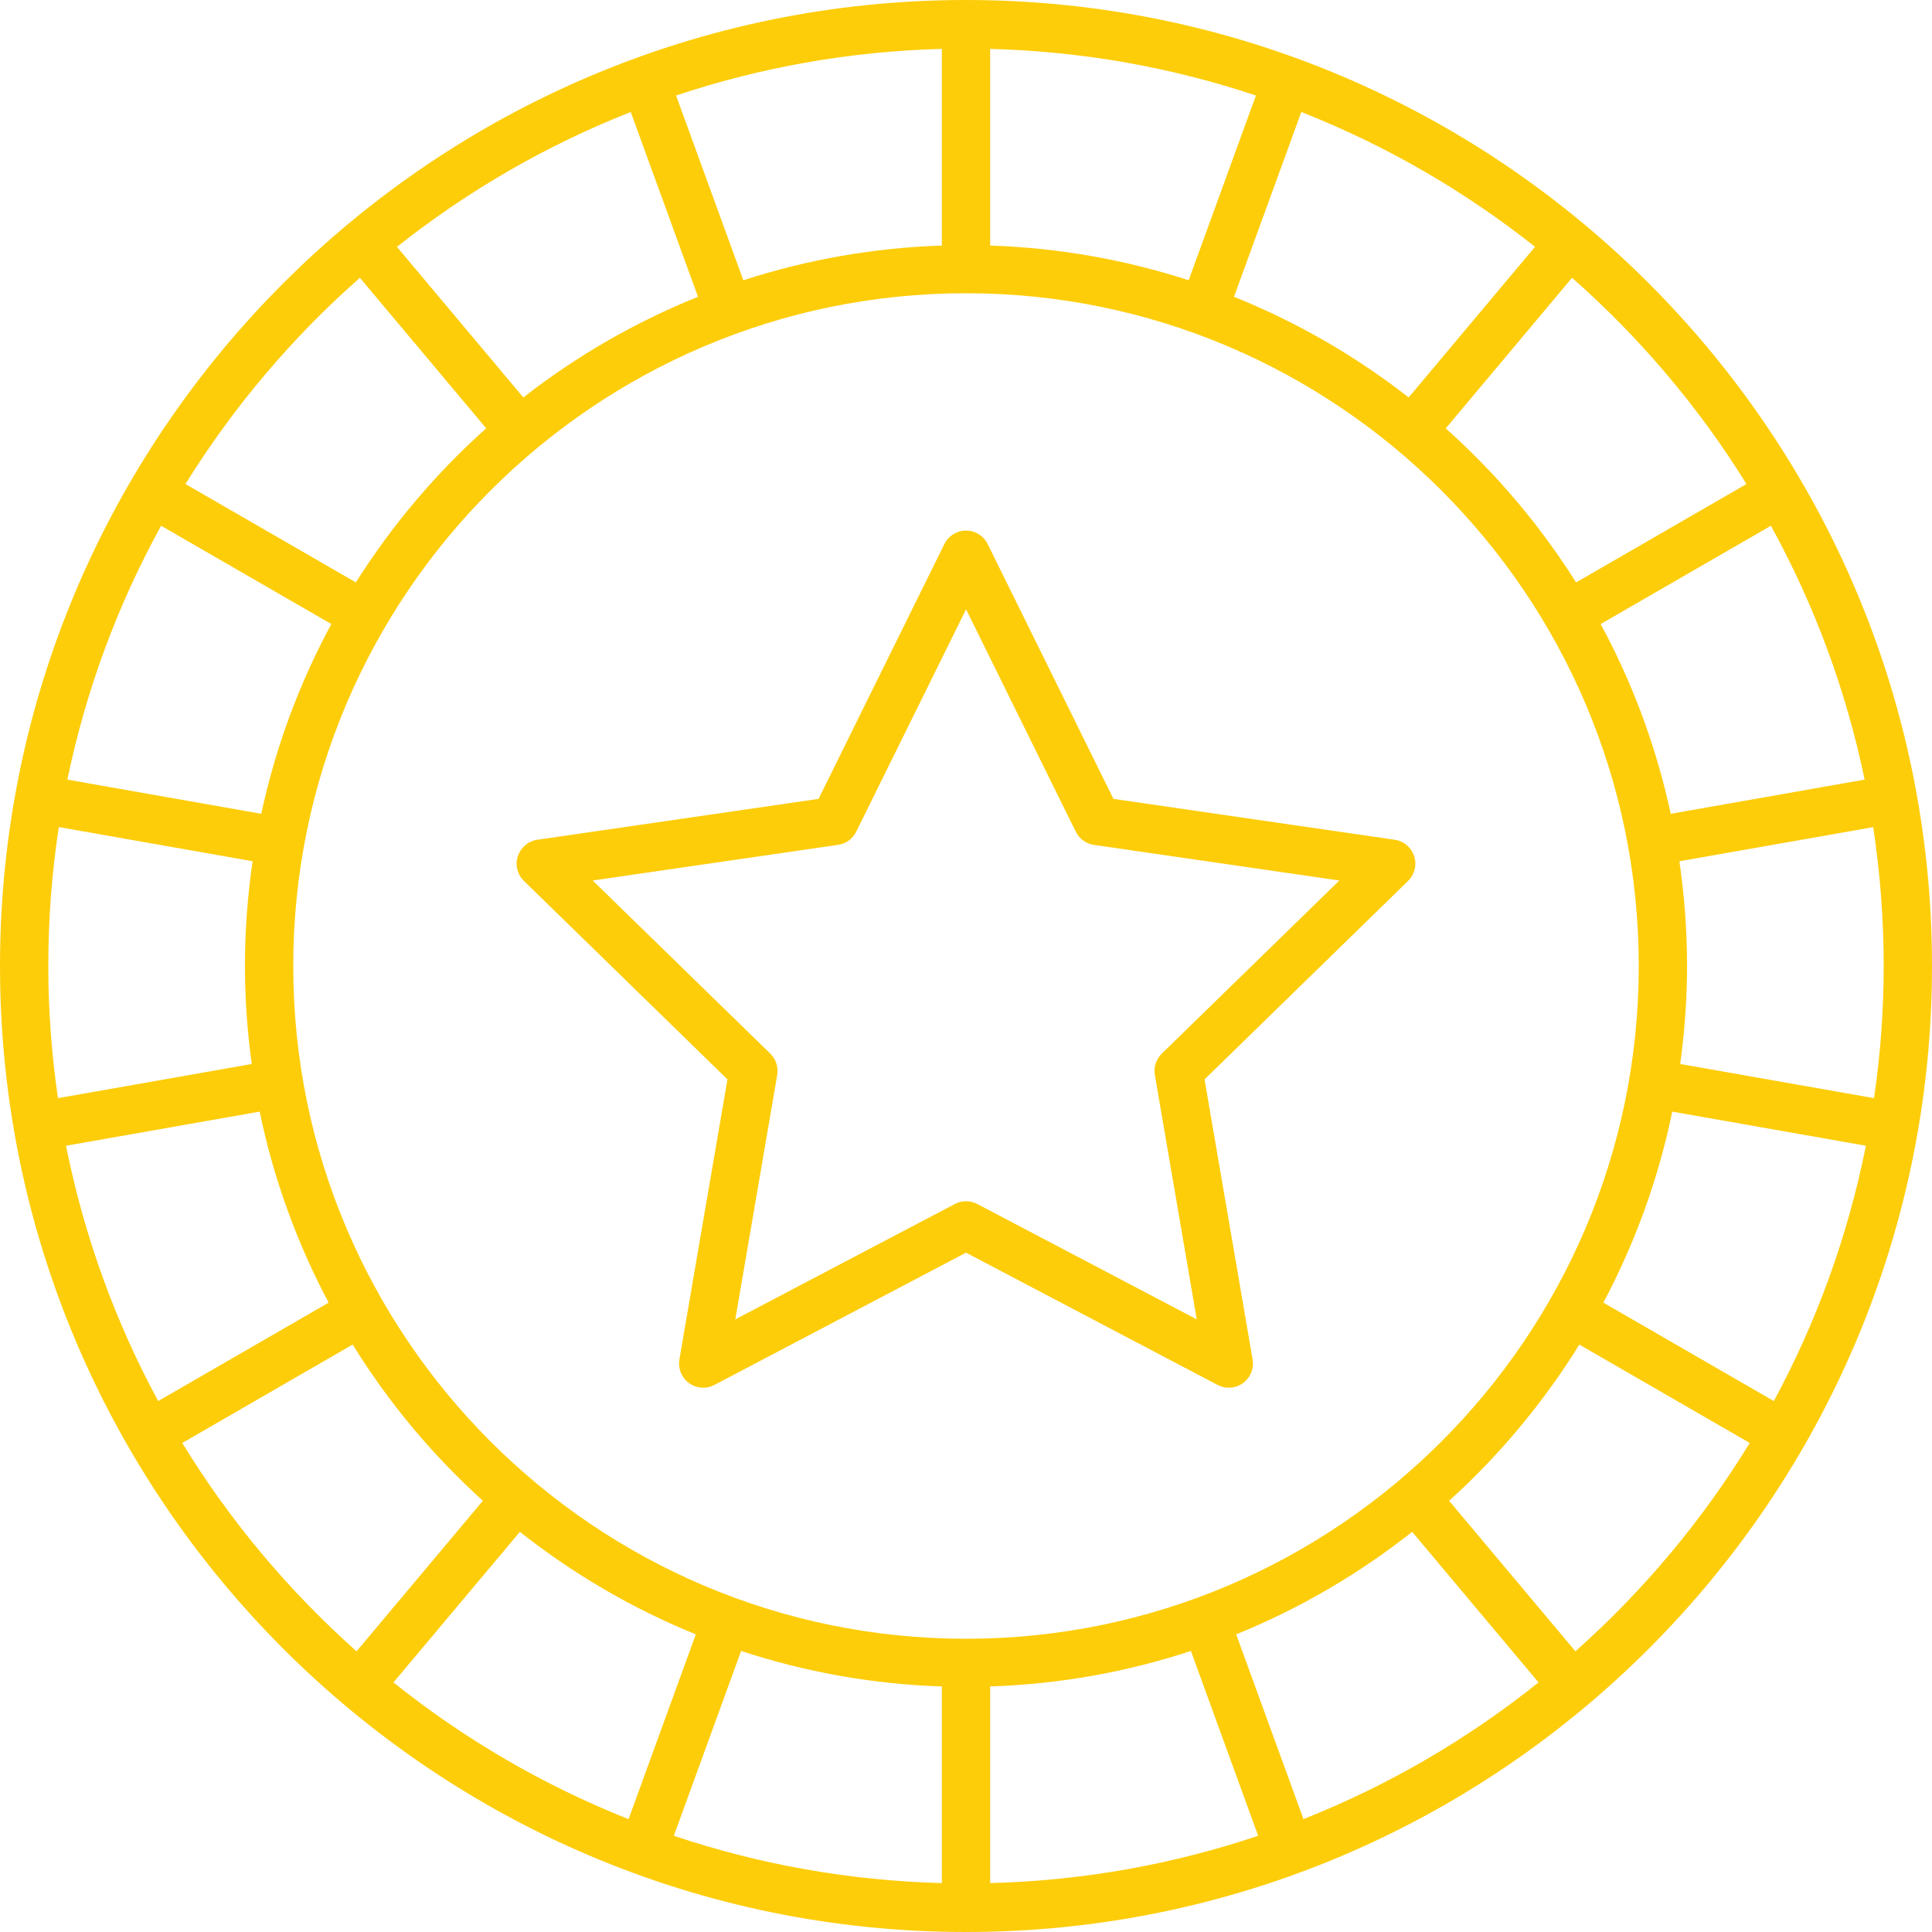 <svg width="32" height="32" viewBox="0 0 32 32" fill="none" xmlns="http://www.w3.org/2000/svg">
<path d="M16 0C7.177 0 0 7.178 0 16C0 24.822 7.177 32 16 32C24.823 32 32 24.822 32 16C32 7.178 24.823 0 16 0ZM28.927 8.017L26.105 9.647C25.507 8.698 24.779 7.839 23.946 7.095L26.038 4.601C27.16 5.59 28.136 6.74 28.927 8.017L28.927 8.017ZM30.884 12.913L27.673 13.479C27.433 12.367 27.039 11.31 26.512 10.336L29.332 8.708C30.045 10.006 30.575 11.419 30.884 12.913ZM31.2 16C31.2 16.743 31.144 17.474 31.04 18.189L27.83 17.623C27.902 17.092 27.943 16.551 27.943 16C27.943 15.411 27.898 14.832 27.816 14.265L31.026 13.7C31.14 14.45 31.2 15.218 31.2 16ZM29.38 23.206L26.557 21.576C27.078 20.594 27.467 19.532 27.698 18.412L30.905 18.977C30.606 20.477 30.086 21.899 29.38 23.206ZM21.59 30.131L20.475 27.07C21.53 26.642 22.509 26.067 23.39 25.372L25.483 27.866C24.313 28.803 23.003 29.569 21.59 30.13V30.131ZM6.517 27.866L8.611 25.372C9.491 26.067 10.47 26.642 11.525 27.07L10.411 30.131C8.997 29.569 7.687 28.803 6.517 27.866V27.866ZM12.275 27.345C13.327 27.691 14.443 27.895 15.6 27.933V31.19C14.052 31.149 12.562 30.877 11.161 30.406L12.275 27.345ZM16.4 27.933C17.557 27.895 18.673 27.691 19.725 27.345L20.839 30.406C19.438 30.878 17.948 31.149 16.4 31.19V27.933ZM16 27.143C9.856 27.143 4.857 22.144 4.857 16C4.857 9.856 9.856 4.857 16 4.857C22.144 4.857 27.143 9.856 27.143 16C27.143 22.144 22.144 27.143 16 27.143ZM1.094 18.977L4.301 18.412C4.532 19.532 4.922 20.594 5.443 21.576L2.62 23.206C1.913 21.899 1.393 20.477 1.094 18.977ZM0.8 16C0.8 15.218 0.859 14.45 0.974 13.699L4.184 14.265C4.101 14.832 4.057 15.411 4.057 16C4.057 16.551 4.097 17.092 4.17 17.623L0.96 18.189C0.856 17.474 0.8 16.743 0.8 16ZM2.668 8.708L5.488 10.336C4.961 11.31 4.567 12.366 4.327 13.479L1.116 12.913C1.425 11.42 1.954 10.007 2.668 8.708ZM10.447 1.855L11.561 4.916C10.516 5.336 9.544 5.9 8.668 6.583L6.575 4.089C7.74 3.164 9.042 2.409 10.447 1.855ZM25.425 4.088L23.332 6.583C22.457 5.9 21.485 5.336 20.439 4.916L21.554 1.855C22.958 2.409 24.26 3.164 25.425 4.088ZM19.688 4.642C18.647 4.304 17.544 4.105 16.4 4.067V0.81C17.935 0.85 19.413 1.118 20.802 1.582L19.688 4.642ZM15.6 4.067C14.457 4.105 13.354 4.304 12.312 4.642L11.198 1.582C12.588 1.118 14.066 0.85 15.6 0.81V4.067ZM5.961 4.601L8.053 7.094C7.22 7.839 6.493 8.698 5.894 9.646L3.072 8.017C3.864 6.74 4.839 5.59 5.961 4.601L5.961 4.601ZM3.019 23.9L5.841 22.27C6.436 23.232 7.163 24.103 7.998 24.857L5.906 27.351C4.782 26.351 3.807 25.189 3.019 23.9V23.9ZM26.094 27.351L24.002 24.858C24.836 24.103 25.563 23.232 26.159 22.271L28.981 23.9C28.193 25.189 27.217 26.351 26.094 27.351V27.351Z" fill="#FDCD0A"/>
<path d="M23.101 13.909L18.442 13.232L16.359 9.011C16.292 8.875 16.153 8.788 16 8.788C15.848 8.788 15.709 8.875 15.642 9.011L13.558 13.232L8.9 13.909C8.749 13.931 8.624 14.037 8.577 14.182C8.529 14.326 8.569 14.485 8.678 14.591L12.049 17.878L11.253 22.517C11.227 22.667 11.289 22.819 11.412 22.908C11.536 22.998 11.698 23.01 11.833 22.939L16 20.748L20.167 22.939C20.225 22.97 20.289 22.985 20.353 22.985C20.436 22.985 20.518 22.959 20.588 22.908C20.711 22.819 20.773 22.667 20.747 22.517L19.951 17.878L23.322 14.591C23.431 14.485 23.47 14.326 23.423 14.182C23.377 14.037 23.252 13.931 23.101 13.909L23.101 13.909ZM19.243 17.451C19.149 17.543 19.106 17.676 19.128 17.805L19.822 21.853L16.187 19.942C16.07 19.881 15.931 19.881 15.815 19.942L12.179 21.853L12.873 17.805C12.895 17.675 12.852 17.543 12.758 17.451L9.817 14.584L13.882 13.993C14.012 13.975 14.124 13.893 14.182 13.775L16.001 10.092L17.818 13.775C17.876 13.893 17.989 13.975 18.119 13.994L22.184 14.584L19.243 17.451Z" fill="#FDCD0A"/>
</svg>
